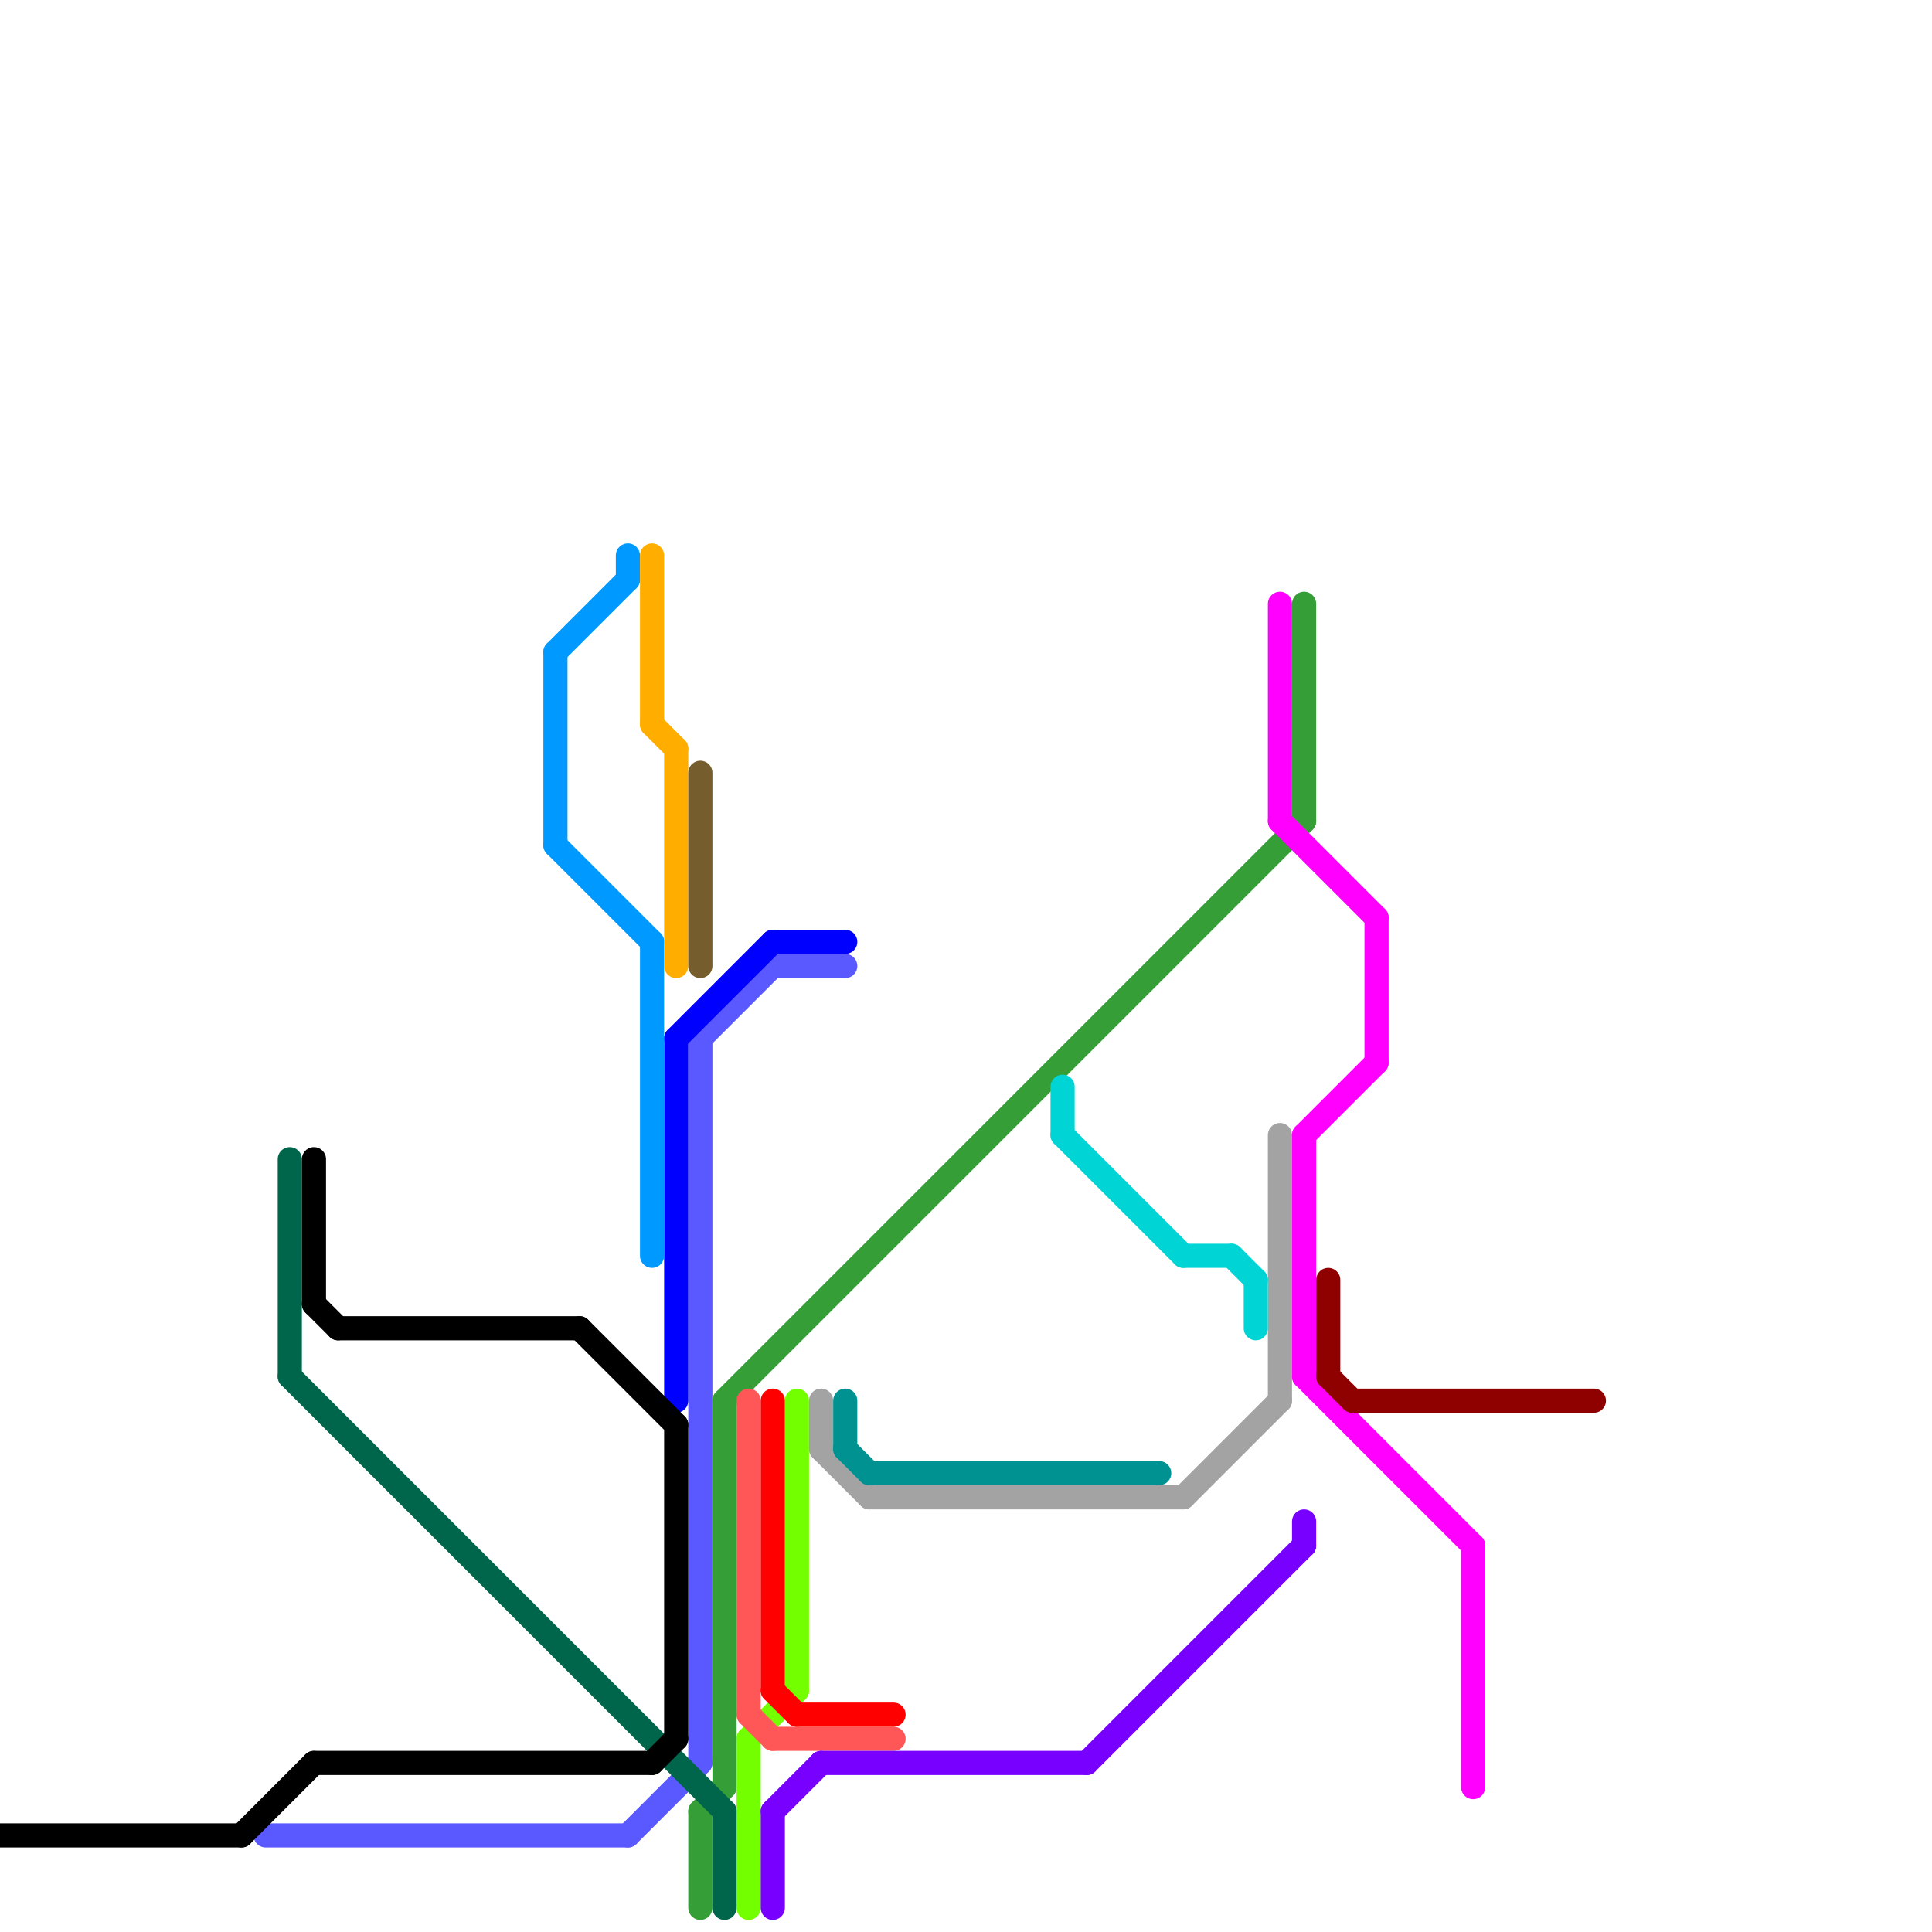 
<svg version="1.1" xmlns="http://www.w3.org/2000/svg" viewBox="0 0 80 80">
<style>text { font: 1px Helvetica; font-weight: 600; white-space: pre; dominant-baseline: central; } line { stroke-width: 1; fill: none; stroke-linecap: round; stroke-linejoin: round; } .c0 { stroke: #5959ff } .c1 { stroke: #0000ff } .c2 { stroke: #369e36 } .c3 { stroke: #0099ff } .c4 { stroke: #73ff00 } .c5 { stroke: #ff5757 } .c6 { stroke: #ff0000 } .c7 { stroke: #ffae00 } .c8 { stroke: #755d2d } .c9 { stroke: #a3a3a3 } .c10 { stroke: #009191 } .c11 { stroke: #ff00ff } .c12 { stroke: #7700ff } .c13 { stroke: #00664b } .c14 { stroke: #00d4d4 } .c15 { stroke: #000000 } .c16 { stroke: #8f0000 }</style><defs><g id="wm-xf"><circle r="1.2" fill="#000"/><circle r="0.9" fill="#fff"/><circle r="0.6" fill="#000"/><circle r="0.3" fill="#fff"/></g><g id="wm"><circle r="0.6" fill="#000"/><circle r="0.3" fill="#fff"/></g></defs><line class="c0" x1="26" y1="76" x2="29" y2="73"/><line class="c0" x1="32" y1="40" x2="35" y2="40"/><line class="c0" x1="11" y1="76" x2="26" y2="76"/><line class="c0" x1="29" y1="43" x2="29" y2="73"/><line class="c0" x1="29" y1="43" x2="32" y2="40"/><line class="c1" x1="32" y1="39" x2="35" y2="39"/><line class="c1" x1="28" y1="43" x2="28" y2="58"/><line class="c1" x1="28" y1="43" x2="32" y2="39"/><line class="c2" x1="30" y1="58" x2="54" y2="34"/><line class="c2" x1="54" y1="25" x2="54" y2="34"/><line class="c2" x1="30" y1="58" x2="30" y2="74"/><line class="c2" x1="29" y1="75" x2="29" y2="79"/><line class="c2" x1="29" y1="75" x2="30" y2="74"/><line class="c3" x1="26" y1="23" x2="26" y2="24"/><line class="c3" x1="23" y1="27" x2="23" y2="35"/><line class="c3" x1="23" y1="27" x2="26" y2="24"/><line class="c3" x1="23" y1="35" x2="27" y2="39"/><line class="c3" x1="27" y1="39" x2="27" y2="52"/><line class="c4" x1="31" y1="72" x2="31" y2="79"/><line class="c4" x1="33" y1="58" x2="33" y2="70"/><line class="c4" x1="31" y1="72" x2="33" y2="70"/><line class="c5" x1="32" y1="72" x2="37" y2="72"/><line class="c5" x1="31" y1="71" x2="32" y2="72"/><line class="c5" x1="31" y1="58" x2="31" y2="71"/><line class="c6" x1="32" y1="58" x2="32" y2="70"/><line class="c6" x1="32" y1="70" x2="33" y2="71"/><line class="c6" x1="33" y1="71" x2="37" y2="71"/><line class="c7" x1="27" y1="23" x2="27" y2="30"/><line class="c7" x1="28" y1="31" x2="28" y2="40"/><line class="c7" x1="27" y1="30" x2="28" y2="31"/><line class="c8" x1="29" y1="32" x2="29" y2="40"/><line class="c9" x1="34" y1="60" x2="36" y2="62"/><line class="c9" x1="49" y1="62" x2="53" y2="58"/><line class="c9" x1="36" y1="62" x2="49" y2="62"/><line class="c9" x1="53" y1="47" x2="53" y2="58"/><line class="c9" x1="34" y1="58" x2="34" y2="60"/><line class="c10" x1="35" y1="60" x2="36" y2="61"/><line class="c10" x1="35" y1="58" x2="35" y2="60"/><line class="c10" x1="36" y1="61" x2="48" y2="61"/><line class="c11" x1="53" y1="34" x2="57" y2="38"/><line class="c11" x1="54" y1="47" x2="57" y2="44"/><line class="c11" x1="57" y1="38" x2="57" y2="44"/><line class="c11" x1="61" y1="64" x2="61" y2="74"/><line class="c11" x1="53" y1="25" x2="53" y2="34"/><line class="c11" x1="54" y1="57" x2="61" y2="64"/><line class="c11" x1="54" y1="47" x2="54" y2="57"/><line class="c12" x1="45" y1="73" x2="54" y2="64"/><line class="c12" x1="54" y1="63" x2="54" y2="64"/><line class="c12" x1="34" y1="73" x2="45" y2="73"/><line class="c12" x1="32" y1="75" x2="34" y2="73"/><line class="c12" x1="32" y1="75" x2="32" y2="79"/><line class="c13" x1="30" y1="75" x2="30" y2="79"/><line class="c13" x1="12" y1="48" x2="12" y2="57"/><line class="c13" x1="12" y1="57" x2="30" y2="75"/><line class="c14" x1="51" y1="52" x2="52" y2="53"/><line class="c14" x1="49" y1="52" x2="51" y2="52"/><line class="c14" x1="44" y1="45" x2="44" y2="47"/><line class="c14" x1="52" y1="53" x2="52" y2="55"/><line class="c14" x1="44" y1="47" x2="49" y2="52"/><line class="c15" x1="10" y1="76" x2="13" y2="73"/><line class="c15" x1="28" y1="59" x2="28" y2="72"/><line class="c15" x1="13" y1="73" x2="27" y2="73"/><line class="c15" x1="27" y1="73" x2="28" y2="72"/><line class="c15" x1="13" y1="54" x2="14" y2="55"/><line class="c15" x1="24" y1="55" x2="28" y2="59"/><line class="c15" x1="13" y1="48" x2="13" y2="54"/><line class="c15" x1="0" y1="76" x2="10" y2="76"/><line class="c15" x1="14" y1="55" x2="24" y2="55"/><line class="c16" x1="55" y1="53" x2="55" y2="57"/><line class="c16" x1="56" y1="58" x2="66" y2="58"/><line class="c16" x1="55" y1="57" x2="56" y2="58"/>
</svg>

